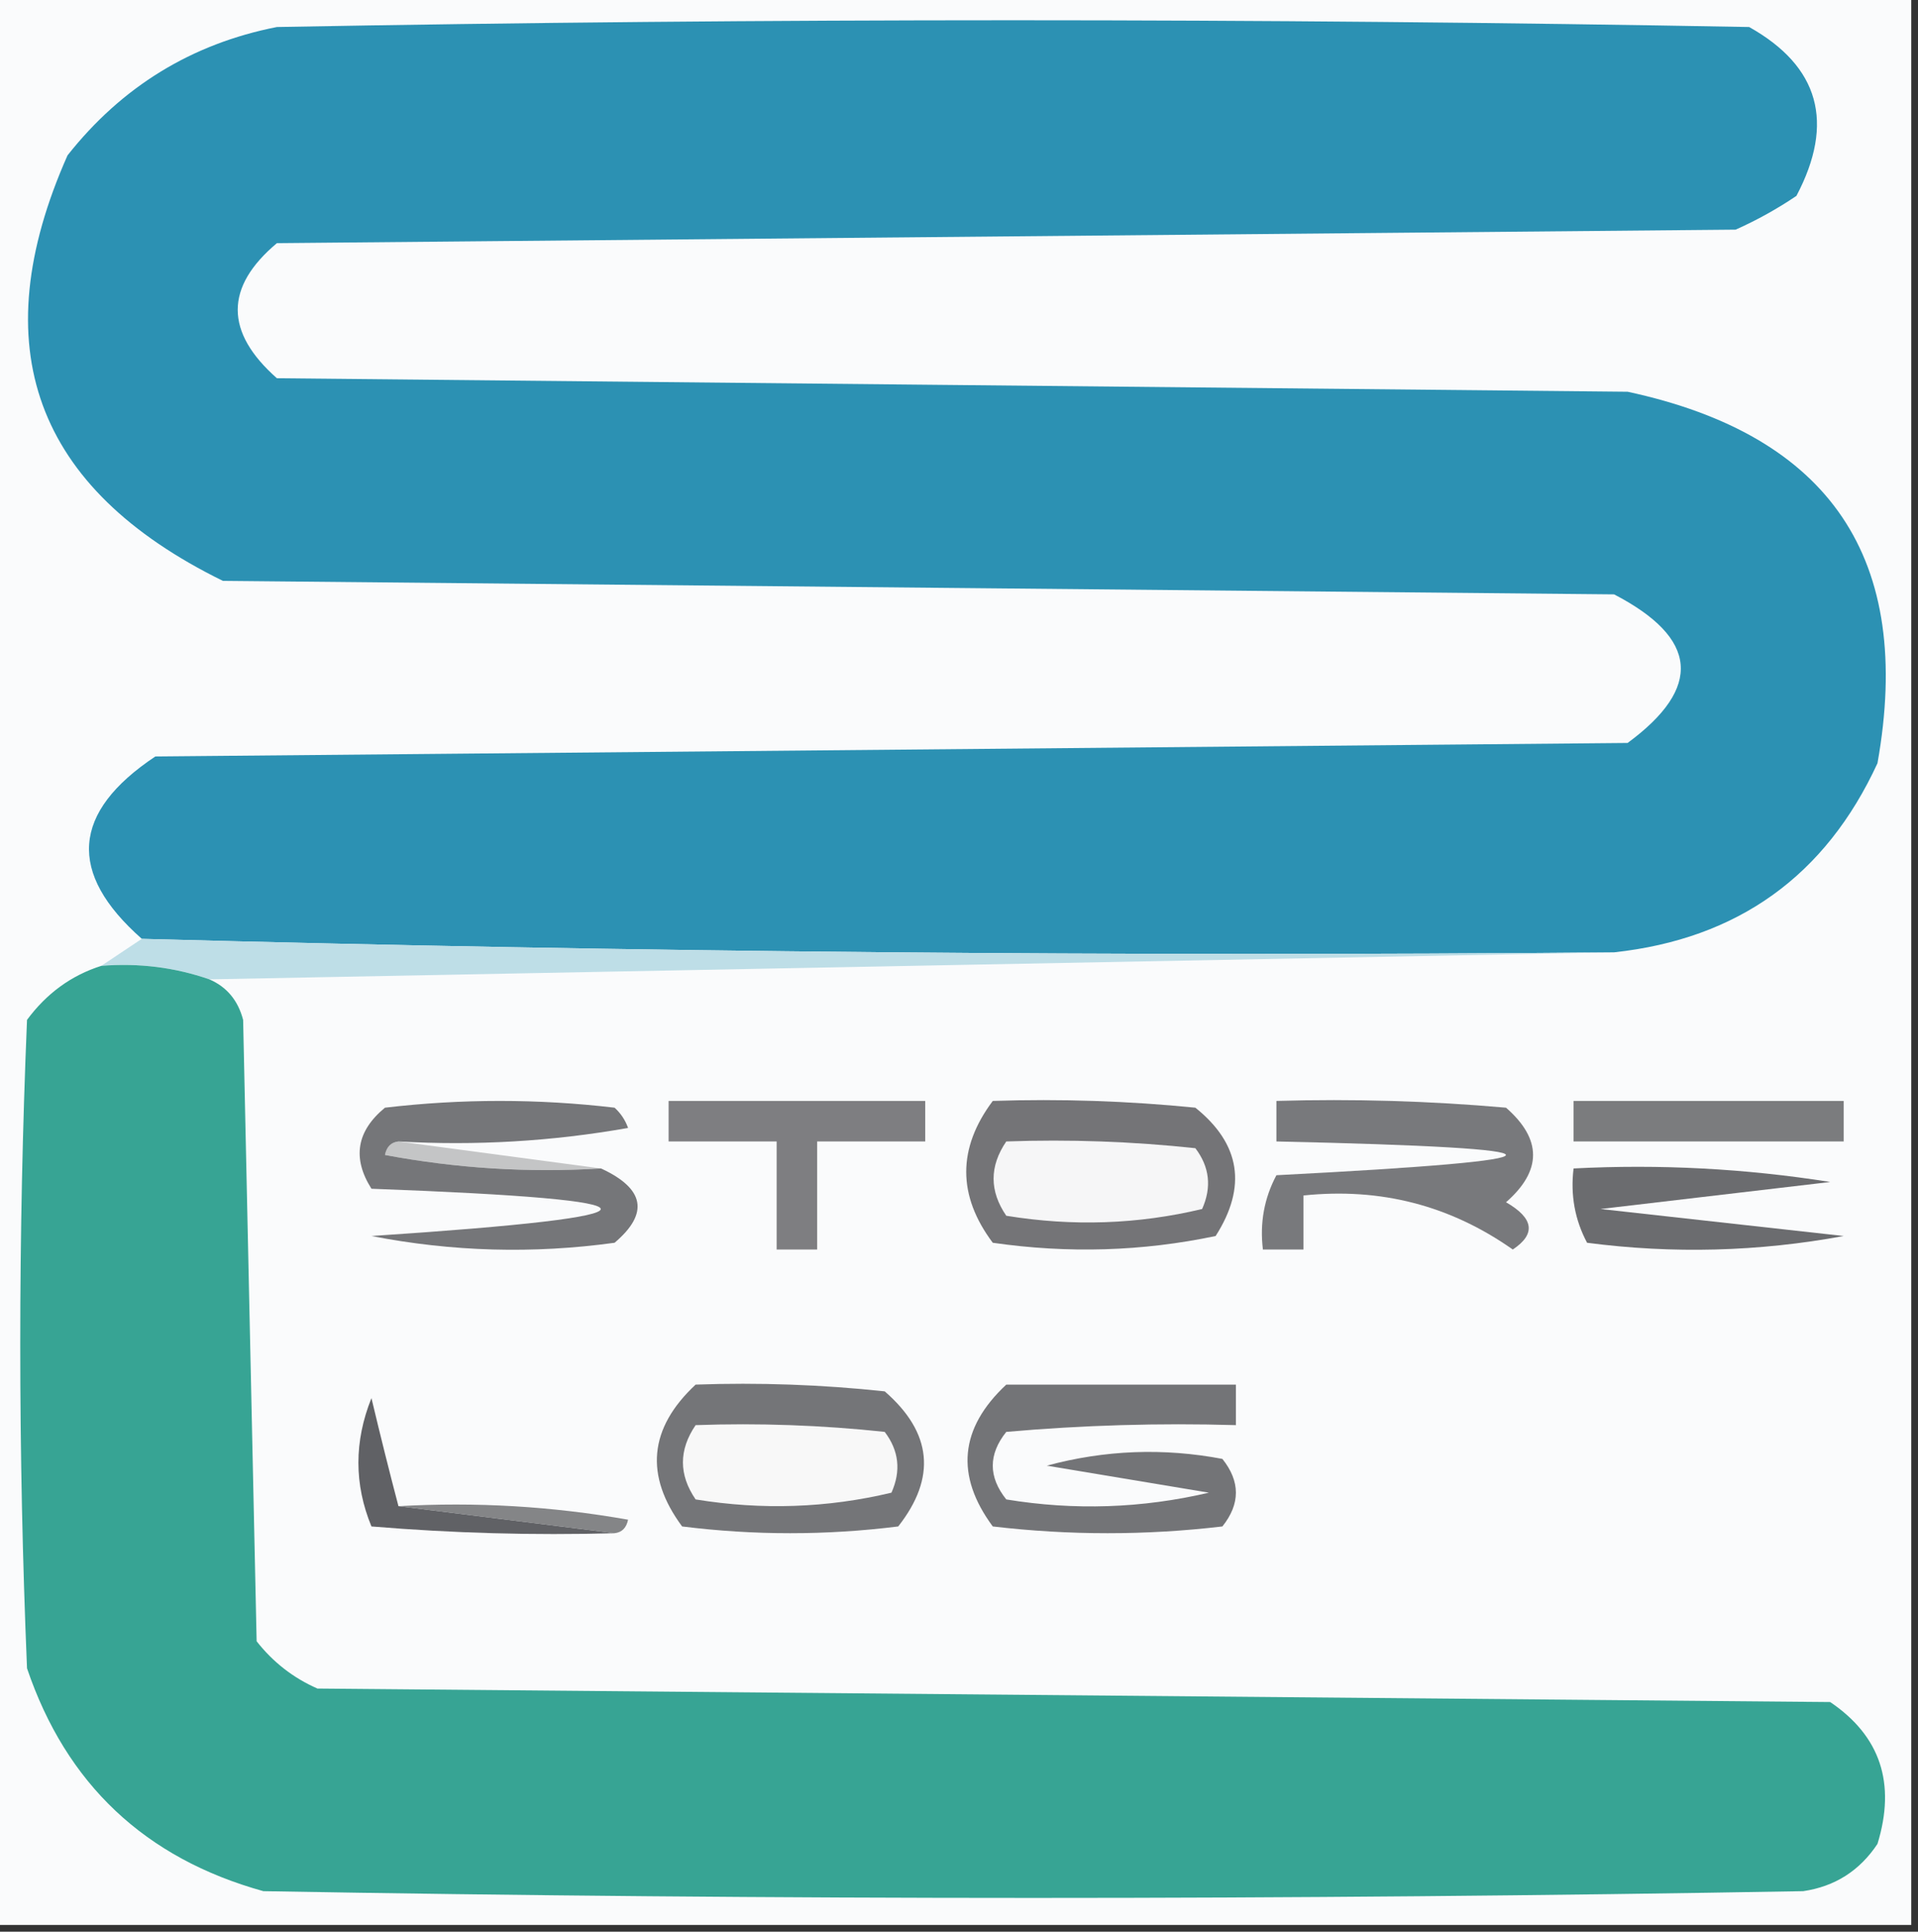 <?xml version="1.0" encoding="UTF-8"?>
<!DOCTYPE svg PUBLIC "-//W3C//DTD SVG 1.1//EN" "http://www.w3.org/Graphics/SVG/1.1/DTD/svg11.dtd">
<svg xmlns="http://www.w3.org/2000/svg" version="1.1" width="142px" height="143px" style="shape-rendering:geometricPrecision; text-rendering:geometricPrecision; image-rendering:optimizeQuality; fill-rule:evenodd; clip-rule:evenodd" xmlns:xlink="http://www.w3.org/1999/xlink">
<rect width="100%" height="100%" fill="#333333" stroke="none"/>
<g><path style="opacity:1" fill="#fafbfc" d="M -0.5,-0.5 C 46.833,-0.5 94.167,-0.5 141.5,-0.5C 141.5,47.167 141.5,94.833 141.5,142.5C 94.167,142.5 46.833,142.5 -0.5,142.5C -0.5,94.833 -0.5,47.167 -0.5,-0.5 Z"/></g>
<g><path style="opacity:1" fill="#2c91b3" d="M 119.5,70.5 C 83.124,70.82 46.79,70.487 10.5,69.5C 4.97,64.627 5.304,60.127 11.5,56C 47.833,55.667 84.167,55.333 120.5,55C 126.067,50.904 125.734,47.237 119.5,44C 85.167,43.667 50.833,43.333 16.5,43C 2.551,36.152 -1.282,25.652 5,11.5C 9.024,6.408 14.191,3.241 20.5,2C 56.833,1.333 93.167,1.333 129.5,2C 134.689,4.913 135.856,9.08 133,14.5C 131.581,15.46 130.081,16.294 128.5,17C 92.5,17.333 56.5,17.667 20.5,18C 16.633,21.249 16.633,24.582 20.5,28C 53.833,28.333 87.167,28.667 120.5,29C 135.529,32.229 141.696,41.396 139,56.5C 135.16,64.836 128.66,69.503 119.5,70.5 Z"/></g>
<g><path style="opacity:1" fill="#bedee7" d="M 10.5,69.5 C 46.79,70.487 83.124,70.82 119.5,70.5C 84.833,71.167 50.167,71.833 15.5,72.5C 12.945,71.612 10.279,71.279 7.5,71.5C 8.5,70.833 9.5,70.167 10.5,69.5 Z"/></g>
<g><path style="opacity:1" fill="#37a494" d="M 7.5,71.5 C 10.279,71.279 12.945,71.612 15.5,72.5C 16.79,73.058 17.623,74.058 18,75.5C 18.333,90.833 18.667,106.167 19,121.5C 20.214,123.049 21.714,124.215 23.5,125C 60.833,125.333 98.167,125.667 135.5,126C 139.212,128.513 140.378,132.013 139,136.5C 137.681,138.487 135.848,139.654 133.5,140C 95.5,140.667 57.5,140.667 19.5,140C 10.737,137.57 4.904,132.07 2,123.5C 1.333,107.5 1.333,91.5 2,75.5C 3.451,73.536 5.284,72.203 7.5,71.5 Z"/></g>
<g><path style="opacity:1" fill="#7e7e81" d="M 49.5,81.5 C 55.833,81.5 62.167,81.5 68.5,81.5C 68.5,82.5 68.5,83.5 68.5,84.5C 65.833,84.5 63.167,84.5 60.5,84.5C 60.5,87.167 60.5,89.833 60.5,92.5C 59.5,92.5 58.5,92.5 57.5,92.5C 57.5,89.833 57.5,87.167 57.5,84.5C 54.833,84.5 52.167,84.5 49.5,84.5C 49.5,83.5 49.5,82.5 49.5,81.5 Z"/></g>
<g><path style="opacity:1" fill="#7b7c7e" d="M 116.5,81.5 C 123.167,81.5 129.833,81.5 136.5,81.5C 136.5,82.5 136.5,83.5 136.5,84.5C 129.833,84.5 123.167,84.5 116.5,84.5C 116.5,83.5 116.5,82.5 116.5,81.5 Z"/></g>
<g><path style="opacity:1" fill="#c4c5c6" d="M 29.5,84.5 C 34.5,85.167 39.5,85.833 44.5,86.5C 39.125,86.828 33.792,86.495 28.5,85.5C 28.624,84.893 28.957,84.56 29.5,84.5 Z"/></g>
<g><path style="opacity:1" fill="#757679" d="M 29.5,84.5 C 28.957,84.56 28.624,84.893 28.5,85.5C 33.792,86.495 39.125,86.828 44.5,86.5C 47.734,87.994 48.067,89.827 45.5,92C 39.472,92.83 33.472,92.664 27.5,91.5C 50.138,90.005 50.138,88.838 27.5,88C 26.065,85.733 26.398,83.733 28.5,82C 34.167,81.333 39.833,81.333 45.5,82C 45.957,82.414 46.291,82.914 46.5,83.5C 40.872,84.495 35.206,84.829 29.5,84.5 Z"/></g>
<g><path style="opacity:1" fill="#78797c" d="M 94.5,81.5 C 100.176,81.334 105.843,81.501 111.5,82C 114.167,84.333 114.167,86.667 111.5,89C 113.559,90.186 113.726,91.352 112,92.5C 107.366,89.235 102.199,87.902 96.5,88.5C 96.5,89.833 96.5,91.167 96.5,92.5C 95.5,92.5 94.5,92.5 93.5,92.5C 93.261,90.533 93.594,88.7 94.5,87C 117.157,85.835 117.157,85.002 94.5,84.5C 94.5,83.5 94.5,82.5 94.5,81.5 Z"/></g>
<g><path style="opacity:1" fill="#6b6c6f" d="M 116.5,86.5 C 122.868,86.17 129.202,86.504 135.5,87.5C 129.833,88.167 124.167,88.833 118.5,89.5C 124.5,90.167 130.5,90.833 136.5,91.5C 130.193,92.664 123.859,92.831 117.5,92C 116.594,90.3 116.261,88.467 116.5,86.5 Z"/></g>
<g><path style="opacity:1" fill="#747477" d="M 73.5,81.5 C 78.511,81.334 83.511,81.501 88.5,82C 91.835,84.679 92.335,87.845 90,91.5C 84.584,92.639 79.084,92.806 73.5,92C 70.88,88.502 70.88,85.002 73.5,81.5 Z"/></g>
<g><path style="opacity:1" fill="#f6f6f7" d="M 74.5,84.5 C 79.178,84.334 83.845,84.501 88.5,85C 89.554,86.388 89.72,87.888 89,89.5C 84.252,90.635 79.419,90.802 74.5,90C 73.248,88.172 73.248,86.339 74.5,84.5 Z"/></g>
<g><path style="opacity:1" fill="#848587" d="M 29.5,111.5 C 35.206,111.171 40.872,111.505 46.5,112.5C 46.376,113.107 46.043,113.44 45.5,113.5C 40.167,112.833 34.833,112.167 29.5,111.5 Z"/></g>
<g><path style="opacity:1" fill="#747578" d="M 51.5,102.5 C 56.178,102.334 60.845,102.501 65.5,103C 69.01,106.048 69.343,109.381 66.5,113C 61.167,113.667 55.833,113.667 50.5,113C 47.711,109.225 48.045,105.725 51.5,102.5 Z"/></g>
<g><path style="opacity:1" fill="#f8f8f8" d="M 51.5,105.5 C 56.178,105.334 60.845,105.501 65.5,106C 66.554,107.388 66.72,108.888 66,110.5C 61.252,111.635 56.419,111.802 51.5,111C 50.248,109.172 50.248,107.339 51.5,105.5 Z"/></g>
<g><path style="opacity:1" fill="#737477" d="M 74.5,102.5 C 80.167,102.5 85.833,102.5 91.5,102.5C 91.5,103.5 91.5,104.5 91.5,105.5C 85.824,105.334 80.157,105.501 74.5,106C 73.167,107.667 73.167,109.333 74.5,111C 79.533,111.829 84.533,111.662 89.5,110.5C 85.5,109.833 81.5,109.167 77.5,108.5C 81.795,107.339 86.129,107.172 90.5,108C 91.833,109.667 91.833,111.333 90.5,113C 84.833,113.667 79.167,113.667 73.5,113C 70.711,109.225 71.045,105.725 74.5,102.5 Z"/></g>
<g><path style="opacity:1" fill="#606165" d="M 29.5,111.5 C 34.833,112.167 40.167,112.833 45.5,113.5C 39.491,113.666 33.491,113.499 27.5,113C 26.213,109.875 26.213,106.709 27.5,103.5C 28.168,106.306 28.834,108.972 29.5,111.5 Z"/></g>
</svg>
